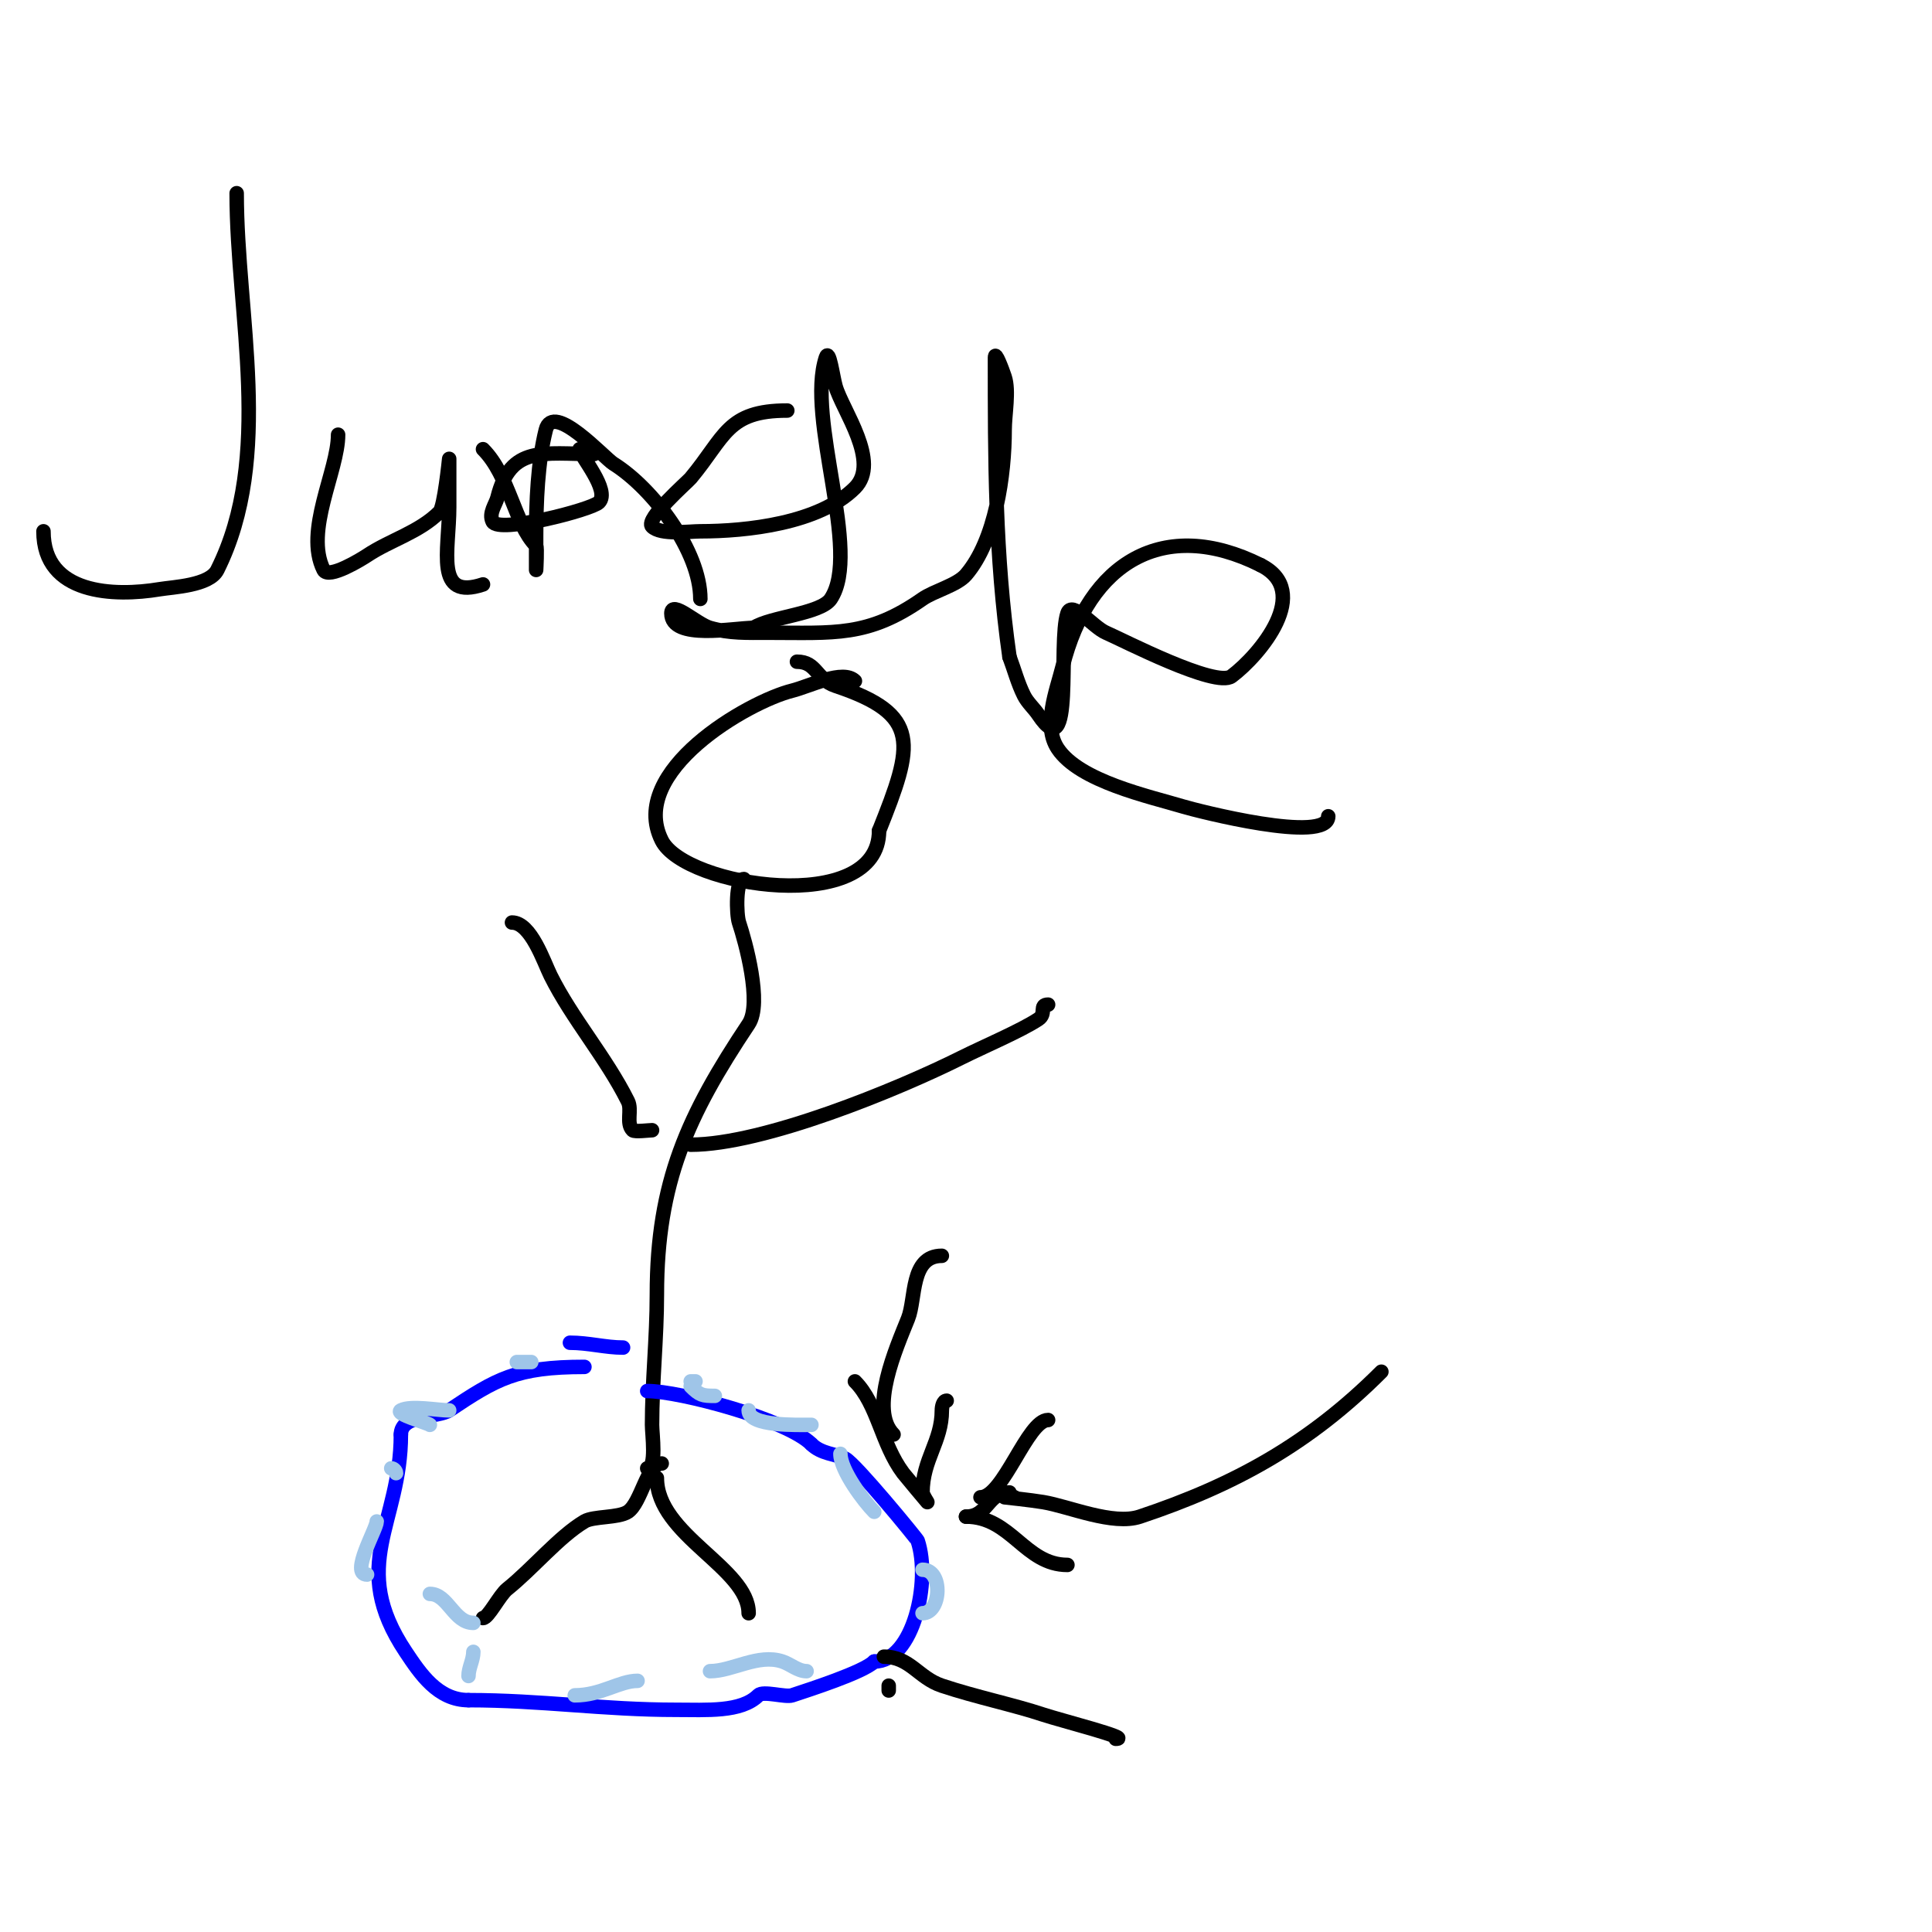 <svg viewBox='0 0 400 400' version='1.1' xmlns='http://www.w3.org/2000/svg' xmlns:xlink='http://www.w3.org/1999/xlink'><g fill='none' stroke='#000000' stroke-width='3' stroke-linecap='round' stroke-linejoin='round'><path d='M177,141c-2.47,-2.47 -9.367,1.092 -13,2c-9.065,2.266 -34.159,16.683 -27,31c4.833,9.666 45,15.785 45,-2'/><path d='M182,172c7.158,-17.894 8.828,-24.057 -9,-30c-4.114,-1.371 -3.861,-5 -8,-5'/><path d='M154,182c-1.729,0 -1.549,7.353 -1,9c1.314,3.941 4.858,16.713 2,21c-12.586,18.878 -19,32.74 -19,56c0,9.034 -1,18.132 -1,27c0,1.914 1.002,9 -1,9'/><path d='M134,304'/><path d='M143,237c15.056,0 42.87,-11.435 56,-18c4.556,-2.278 12.452,-5.635 16,-8c1.74,-1.16 0.041,-3 2,-3'/><path d='M135,234c-0.61,0 -3.61,0.39 -4,0c-1.434,-1.434 -0.093,-4.186 -1,-6c-4.577,-9.154 -11.502,-17.005 -16,-26c-1.382,-2.763 -4.068,-11 -8,-11'/><path d='M137,303c-3.072,0 -4.217,8.144 -7,10c-1.974,1.316 -7.124,0.874 -9,2c-5.304,3.182 -10.716,9.773 -16,14c-1.55,1.24 -3.923,6 -5,6'/><path d='M136,306c0,11.84 19,18.626 19,28'/></g>
<g fill='none' stroke='#0000ff' stroke-width='3' stroke-linecap='round' stroke-linejoin='round'><path d='M121,283c-14.139,0 -18.239,2.493 -28,9c-2.269,1.512 -10,0.774 -10,5'/><path d='M83,297c0,18.538 -11.024,26.964 1,45c2.991,4.486 6.635,10 13,10'/><path d='M97,352c14.93,0 27.99,2 43,2c6.291,0 13.454,0.546 17,-3c0.998,-0.998 5.593,0.469 7,0c3.461,-1.154 14.77,-4.77 17,-7'/><path d='M181,344c8.13,0 11.768,-16.697 9,-25c-0.134,-0.403 -12.919,-15.959 -15,-17c-1.974,-0.987 -4.982,-0.982 -7,-3'/><path d='M168,299c-5.091,-5.091 -27.305,-11 -34,-11'/><path d='M118,278c3.837,0 7.385,1 11,1'/></g>
<g fill='none' stroke='#9fc5e8' stroke-width='3' stroke-linecap='round' stroke-linejoin='round'><path d='M110,282c-1,0 -2,0 -3,0'/><path d='M97,284'/><path d='M93,292c-2.426,0 -7.853,-1.073 -10,0c-1.405,0.703 5.627,2.627 6,3'/><path d='M81,304c0.471,0 1,0.529 1,1'/><path d='M78,315c0,1.52 -5.611,11 -2,11'/><path d='M89,330c3.75,0 4.967,6 9,6'/><path d='M98,342c0,1.7 -1,3.3 -1,5'/><path d='M119,351c5.463,0 9.244,-3 13,-3'/><path d='M147,346c4.642,0 9.968,-3.677 15,-2c1.703,0.568 3.205,2 5,2'/><path d='M191,334c3.84,0 4.355,-9 0,-9'/><path d='M181,313c-2.114,-2.114 -7,-8.588 -7,-12'/><path d='M168,295c-2.874,0 -13,0.377 -13,-3'/><path d='M148,289c-2.576,0 -3.12,-0.12 -5,-2'/><path d='M143,286c0.333,0 0.667,0 1,0'/></g>
<g fill='none' stroke='#000000' stroke-width='3' stroke-linecap='round' stroke-linejoin='round'><path d='M286,284c-14.885,14.885 -30.308,23.436 -50,30c-5.576,1.859 -14.689,-2.115 -20,-3c-2.651,-0.442 -8,-1 -8,-1c0,0 1.333,0 2,0'/><path d='M210,310l0,0'/><path d='M209,309c-4.652,0 -4.348,5 -9,5'/><path d='M200,314c9.373,0 12.18,10 21,10'/><path d='M203,310c4.753,0 9.723,-16 14,-16'/><path d='M195,260c-6.575,0 -5.345,8.862 -7,13c-2.439,6.097 -8.135,18.865 -3,24'/><path d='M177,286c4.731,4.731 5.46,12.946 10,19c0.39,0.52 5,6 5,6c0,0 -1,-1.567 -1,-2c0,-6.864 4,-10.508 4,-17c0,-0.745 0.255,-2 1,-2'/><path d='M183,343c5.379,0 7.158,4.386 12,6c7.057,2.352 14.925,3.975 21,6c3.392,1.131 18.536,5 15,5'/><path d='M184,350c0,-0.333 0,-0.667 0,-1'/><path d='M49,40c0,25.256 7.734,54.531 -4,78c-1.634,3.269 -9.165,3.528 -12,4c-9.291,1.549 -24,1.136 -24,-12'/><path d='M70,90c0,7.445 -7.047,19.906 -3,28c1.015,2.031 8.089,-2.392 9,-3c4.822,-3.215 10.773,-4.773 15,-9c0.987,-0.987 2,-11 2,-11c0,0 0,9.869 0,10c0,9.064 -3.089,19.363 7,16'/><path d='M100,121'/><path d='M123,94c-10.418,0 -17.278,-1.888 -20,9c-0.365,1.46 -1.875,3.249 -1,5c1.252,2.504 20.456,-2.456 22,-4c2.441,-2.441 -4,-9.775 -4,-11'/><path d='M100,93c5.519,5.519 6.506,15.506 11,20c0.262,0.262 0,5 0,5c0,0 0,-4.667 0,-7c0,-7.026 0.314,-15.257 2,-22c1.494,-5.977 12.091,5.807 14,7c8.22,5.137 18,18.16 18,28'/><path d='M163,85c-12.499,0 -12.813,5.376 -20,14c-0.667,0.8 -9.508,8.492 -8,10c1.826,1.826 7.745,1 10,1c9.509,0 24.604,-1.604 32,-9c5.379,-5.379 -2.602,-16.109 -4,-21c-0.579,-2.027 -1.333,-8 -2,-6c-4.199,12.597 7.467,40.299 1,50c-2.068,3.102 -12.559,3.706 -16,6'/><path d='M156,130c-4.009,0 -17,2.597 -17,-3c0,-2.848 5.262,2.218 8,3c4.075,1.164 7.755,1 12,1c13.753,0 20.681,0.923 32,-7c2.351,-1.646 7.139,-2.829 9,-5c6.124,-7.144 8,-20.684 8,-30c0,-3.124 0.975,-8.076 0,-11c-0.471,-1.414 -2,-5.491 -2,-4c0,20.913 -0.012,40.918 3,62'/><path d='M209,136c1,2.667 1.726,5.453 3,8c0.745,1.491 2.075,2.613 3,4c7.487,11.231 3.961,-14.883 6,-21c0.943,-2.828 5.26,2.826 8,4c3.373,1.446 22.696,11.478 26,9c5.866,-4.4 16.859,-17.571 6,-23'/><path d='M261,117c-20.065,-10.033 -35.603,-0.589 -41,21c-1.247,4.987 -4.187,12.22 -1,17c4.516,6.774 18.934,9.88 26,12c2.837,0.851 30,7.833 30,2'/></g>
</svg>